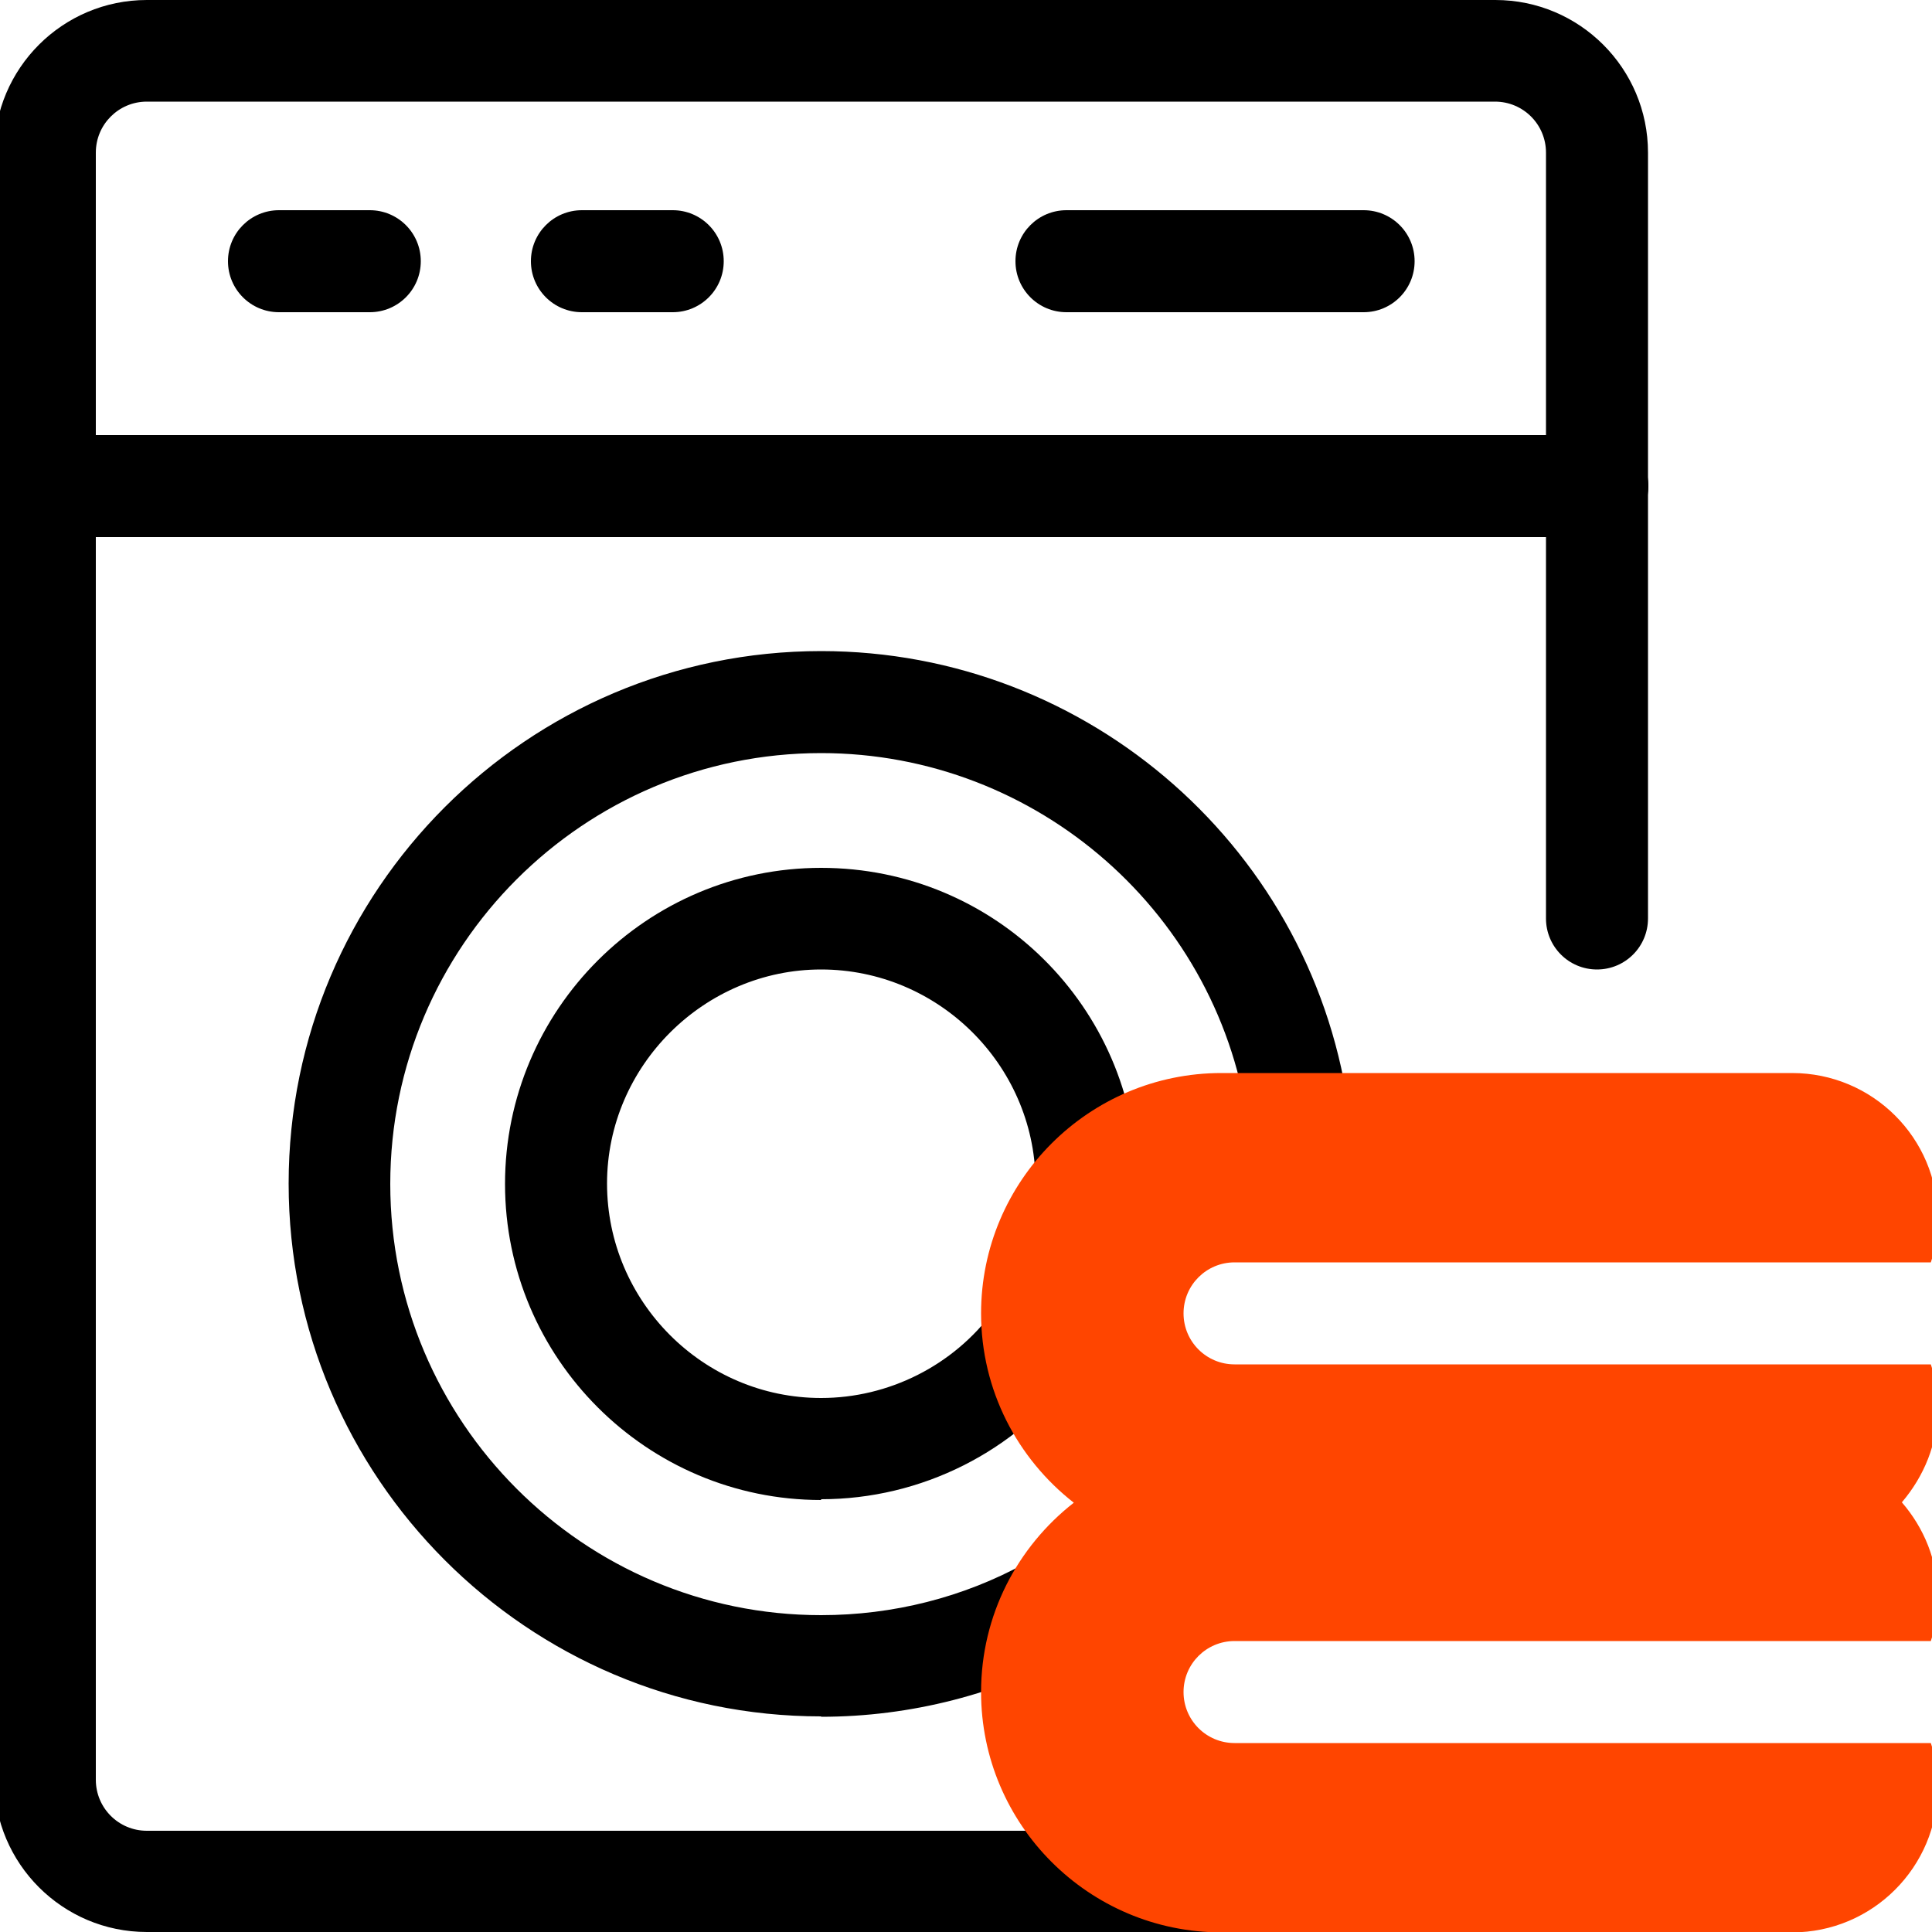 <?xml version="1.0" encoding="UTF-8"?> <svg xmlns="http://www.w3.org/2000/svg" id="Layer_1" data-name="Layer 1" viewBox="0 0 50 50"><defs><style> .cls-1 { fill: #ff4500; } </style></defs><path d="M38.7,50H3.8c-2.18,0-3.95-1.77-3.95-3.95V3.95C-.15,1.77,1.62,0,3.8,0h34.9c2.18,0,3.95,1.77,3.95,3.95v19.82c0,.73-.59,1.32-1.32,1.32s-1.32-.59-1.32-1.32V3.95c0-.73-.59-1.32-1.32-1.32H3.8c-.73,0-1.32.59-1.32,1.32v42.11c0,.73.59,1.32,1.32,1.32h34.9c.73,0,1.32.59,1.32,1.32s-.59,1.32-1.32,1.32Z"></path><path d="M41.33,13.9H1.17c-.73,0-1.32-.59-1.32-1.32s.59-1.32,1.32-1.32h40.16c.73,0,1.32.59,1.32,1.32s-.59,1.32-1.32,1.32Z"></path><path d="M21.25,44.42c-7.6,0-13.78-6.19-13.78-13.79s6.18-13.78,13.78-13.78c6.94,0,12.82,5.18,13.68,12.06.09.72-.42,1.38-1.14,1.47-.72.09-1.38-.42-1.47-1.14-.7-5.56-5.46-9.75-11.07-9.75-6.15,0-11.15,5-11.15,11.15s5,11.16,11.15,11.16c1.86,0,3.68-.46,5.28-1.34.21-.13.45-.21.71-.21.73,0,1.32.59,1.32,1.32,0,.36-.15.69-.39.93-.09.09-.19.16-.3.23-2.01,1.11-4.3,1.7-6.62,1.7Z"></path><path d="M30.47,40.33c-.34,0-.67-.13-.93-.39-.51-.51-.51-1.35,0-1.86l.15-.17c.48-.54,1.31-.6,1.86-.11.54.48.6,1.31.11,1.86l-.19.22s-.05.05-.07.07c-.26.26-.59.39-.93.39Z"></path><path d="M21.25,38.82c-4.51,0-8.18-3.67-8.18-8.18s3.67-8.18,8.18-8.18,8.13,3.62,8.18,8.07c0,.73-.57,1.32-1.3,1.33-.73-.01-1.32-.57-1.33-1.3-.04-3.02-2.53-5.47-5.55-5.47s-5.54,2.49-5.54,5.54,2.49,5.55,5.54,5.55c1.75,0,3.42-.84,4.46-2.25.43-.58,1.26-.71,1.84-.28.58.43.71,1.26.28,1.84-1.54,2.08-3.99,3.31-6.58,3.31Z"></path><path d="M41.33,13.9H1.17c-.73,0-1.32-.59-1.32-1.32s.59-1.32,1.32-1.32h40.17c.73,0,1.32.59,1.32,1.32s-.59,1.32-1.32,1.32Z"></path><g><path d="M9.57,8.08h-2.35c-.73,0-1.32-.59-1.32-1.32s.59-1.32,1.32-1.32h2.35c.73,0,1.32.59,1.32,1.32s-.59,1.32-1.32,1.32Z"></path><path d="M17.41,8.08h-2.35c-.73,0-1.32-.59-1.32-1.32s.59-1.32,1.32-1.32h2.35c.73,0,1.32.59,1.32,1.32s-.59,1.32-1.32,1.32Z"></path><path d="M35.29,8.08h-7.69c-.73,0-1.32-.59-1.32-1.32s.59-1.32,1.32-1.32h7.69c.73,0,1.32.59,1.32,1.32s-.59,1.32-1.32,1.32Z"></path></g><path class="cls-1" d="M50.15,36.42c0,.94-.36,1.79-.93,2.46.57.66.93,1.51.93,2.45,0,.39-.06.78-.18,1.14h-18.02c-.73,0-1.32.59-1.32,1.32s.59,1.32,1.32,1.32h18.02c.12.36.18.74.18,1.13,0,2.08-1.69,3.77-3.77,3.77h-14.77c-3.43,0-6.22-2.79-6.22-6.22,0-1.99.94-3.76,2.4-4.9-1.46-1.14-2.4-2.91-2.4-4.9,0-3.43,2.79-6.22,6.22-6.22h14.77c2.08,0,3.77,1.68,3.77,3.76,0,.39-.06.78-.18,1.14h-18.02c-.73,0-1.32.59-1.32,1.32s.59,1.32,1.32,1.32h18.02c.12.36.18.74.18,1.13Z"></path></svg> 